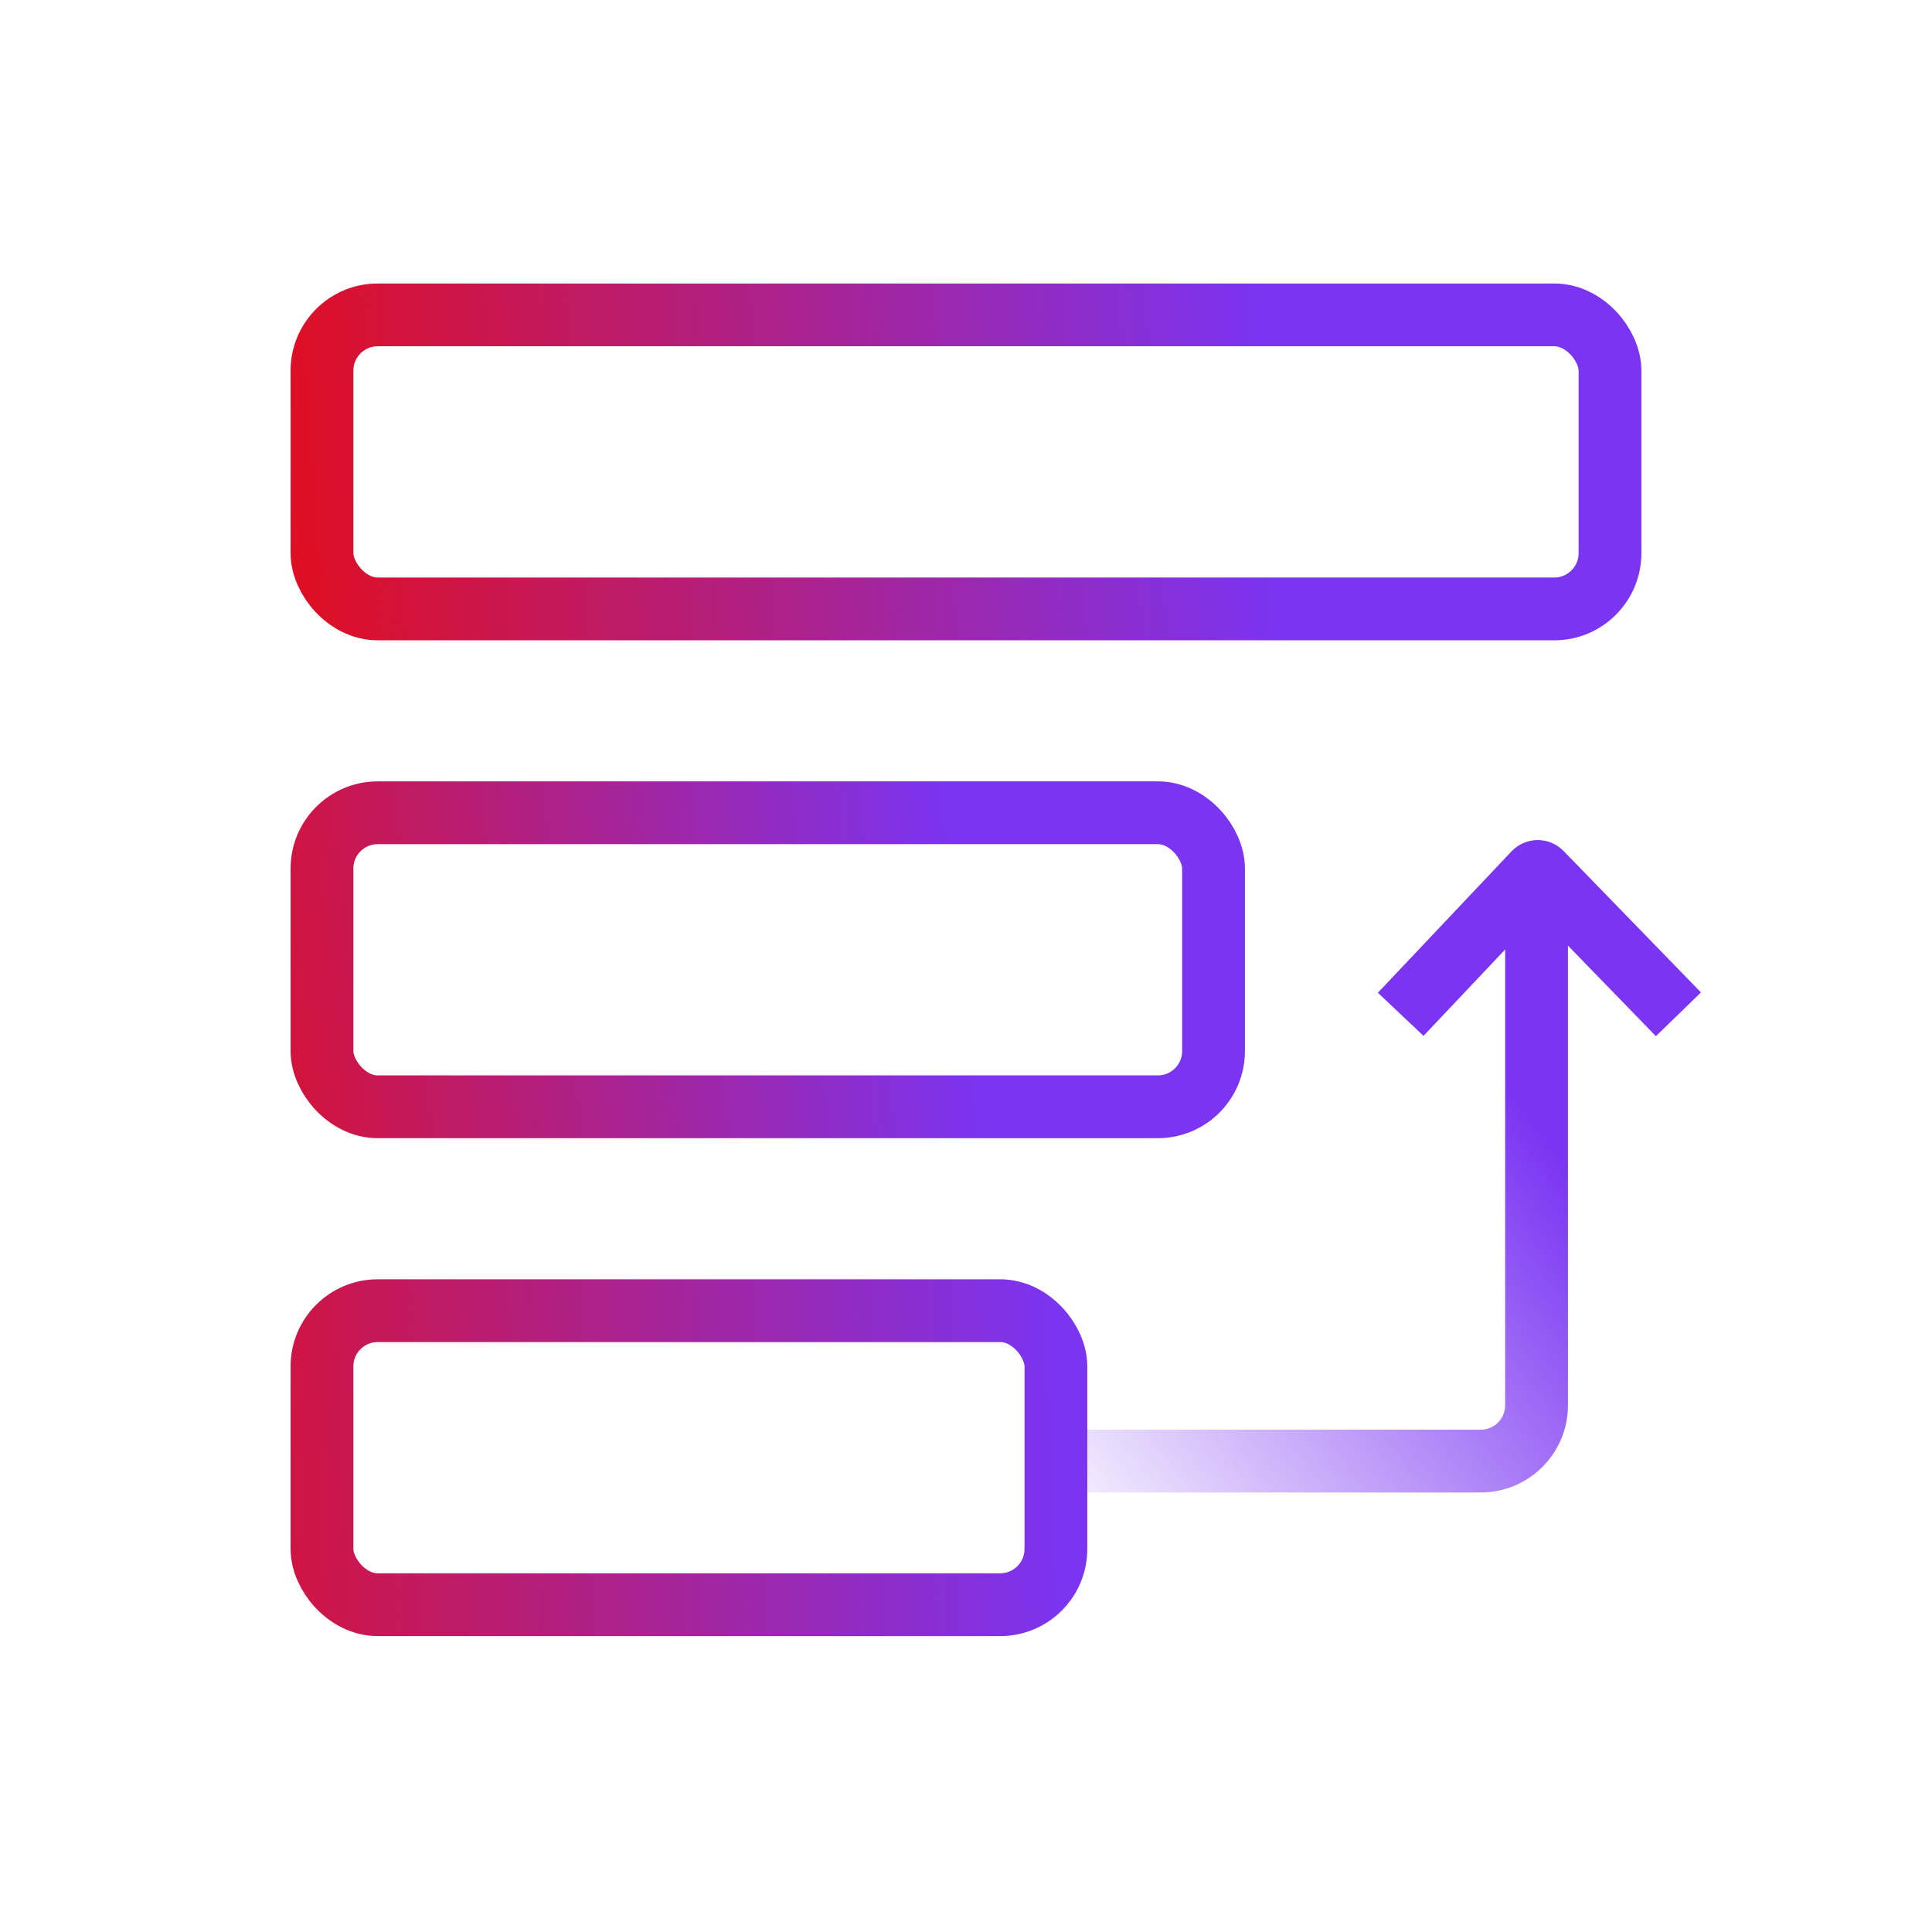 <svg width="64" height="64" viewBox="0 0 64 64" fill="none" xmlns="http://www.w3.org/2000/svg">
<rect x="10.666" y="10.431" width="42.667" height="9.74" rx="1.846" stroke="url(#paint0_linear_3168_30982)" stroke-width="2.08" stroke-miterlimit="10"/>
<rect x="10.666" y="26.924" width="29.534" height="9.74" rx="1.846" stroke="url(#paint1_linear_3168_30982)" stroke-width="2.08" stroke-miterlimit="10"/>
<rect x="10.666" y="43.418" width="24.312" height="9.74" rx="1.846" stroke="url(#paint2_linear_3168_30982)" stroke-width="2.08" stroke-miterlimit="10"/>
<path d="M35.379 48.4H49.054C50.073 48.4 50.9 47.573 50.9 46.554V29.1" stroke="url(#paint3_linear_3168_30982)" stroke-width="2.08" stroke-miterlimit="10"/>
<path d="M46.4 33.6L50.829 28.915C50.889 28.852 50.989 28.852 51.049 28.914L55.6 33.6" stroke="#7A34F2" stroke-width="2.08" stroke-miterlimit="10"/>
<defs>
<linearGradient id="paint0_linear_3168_30982" x1="42" y1="12.8" x2="5.6" y2="15.2" gradientUnits="userSpaceOnUse">
<stop stop-color="#7A34F2"/>
<stop offset="1" stop-color="#EB0A0A"/>
</linearGradient>
<linearGradient id="paint1_linear_3168_30982" x1="32" y1="30.8" x2="3.2" y2="34" gradientUnits="userSpaceOnUse">
<stop stop-color="#7A34F2"/>
<stop offset="1" stop-color="#EB0A0A"/>
</linearGradient>
<linearGradient id="paint2_linear_3168_30982" x1="35.2" y1="46.8" x2="1.2" y2="48" gradientUnits="userSpaceOnUse">
<stop stop-color="#7A34F2"/>
<stop offset="1" stop-color="#EB0A0A"/>
</linearGradient>
<linearGradient id="paint3_linear_3168_30982" x1="50.9" y1="37.2" x2="33.829" y2="50.182" gradientUnits="userSpaceOnUse">
<stop stop-color="#7A34F2"/>
<stop offset="1" stop-color="#7A34F2" stop-opacity="0"/>
</linearGradient>
</defs>
</svg>
